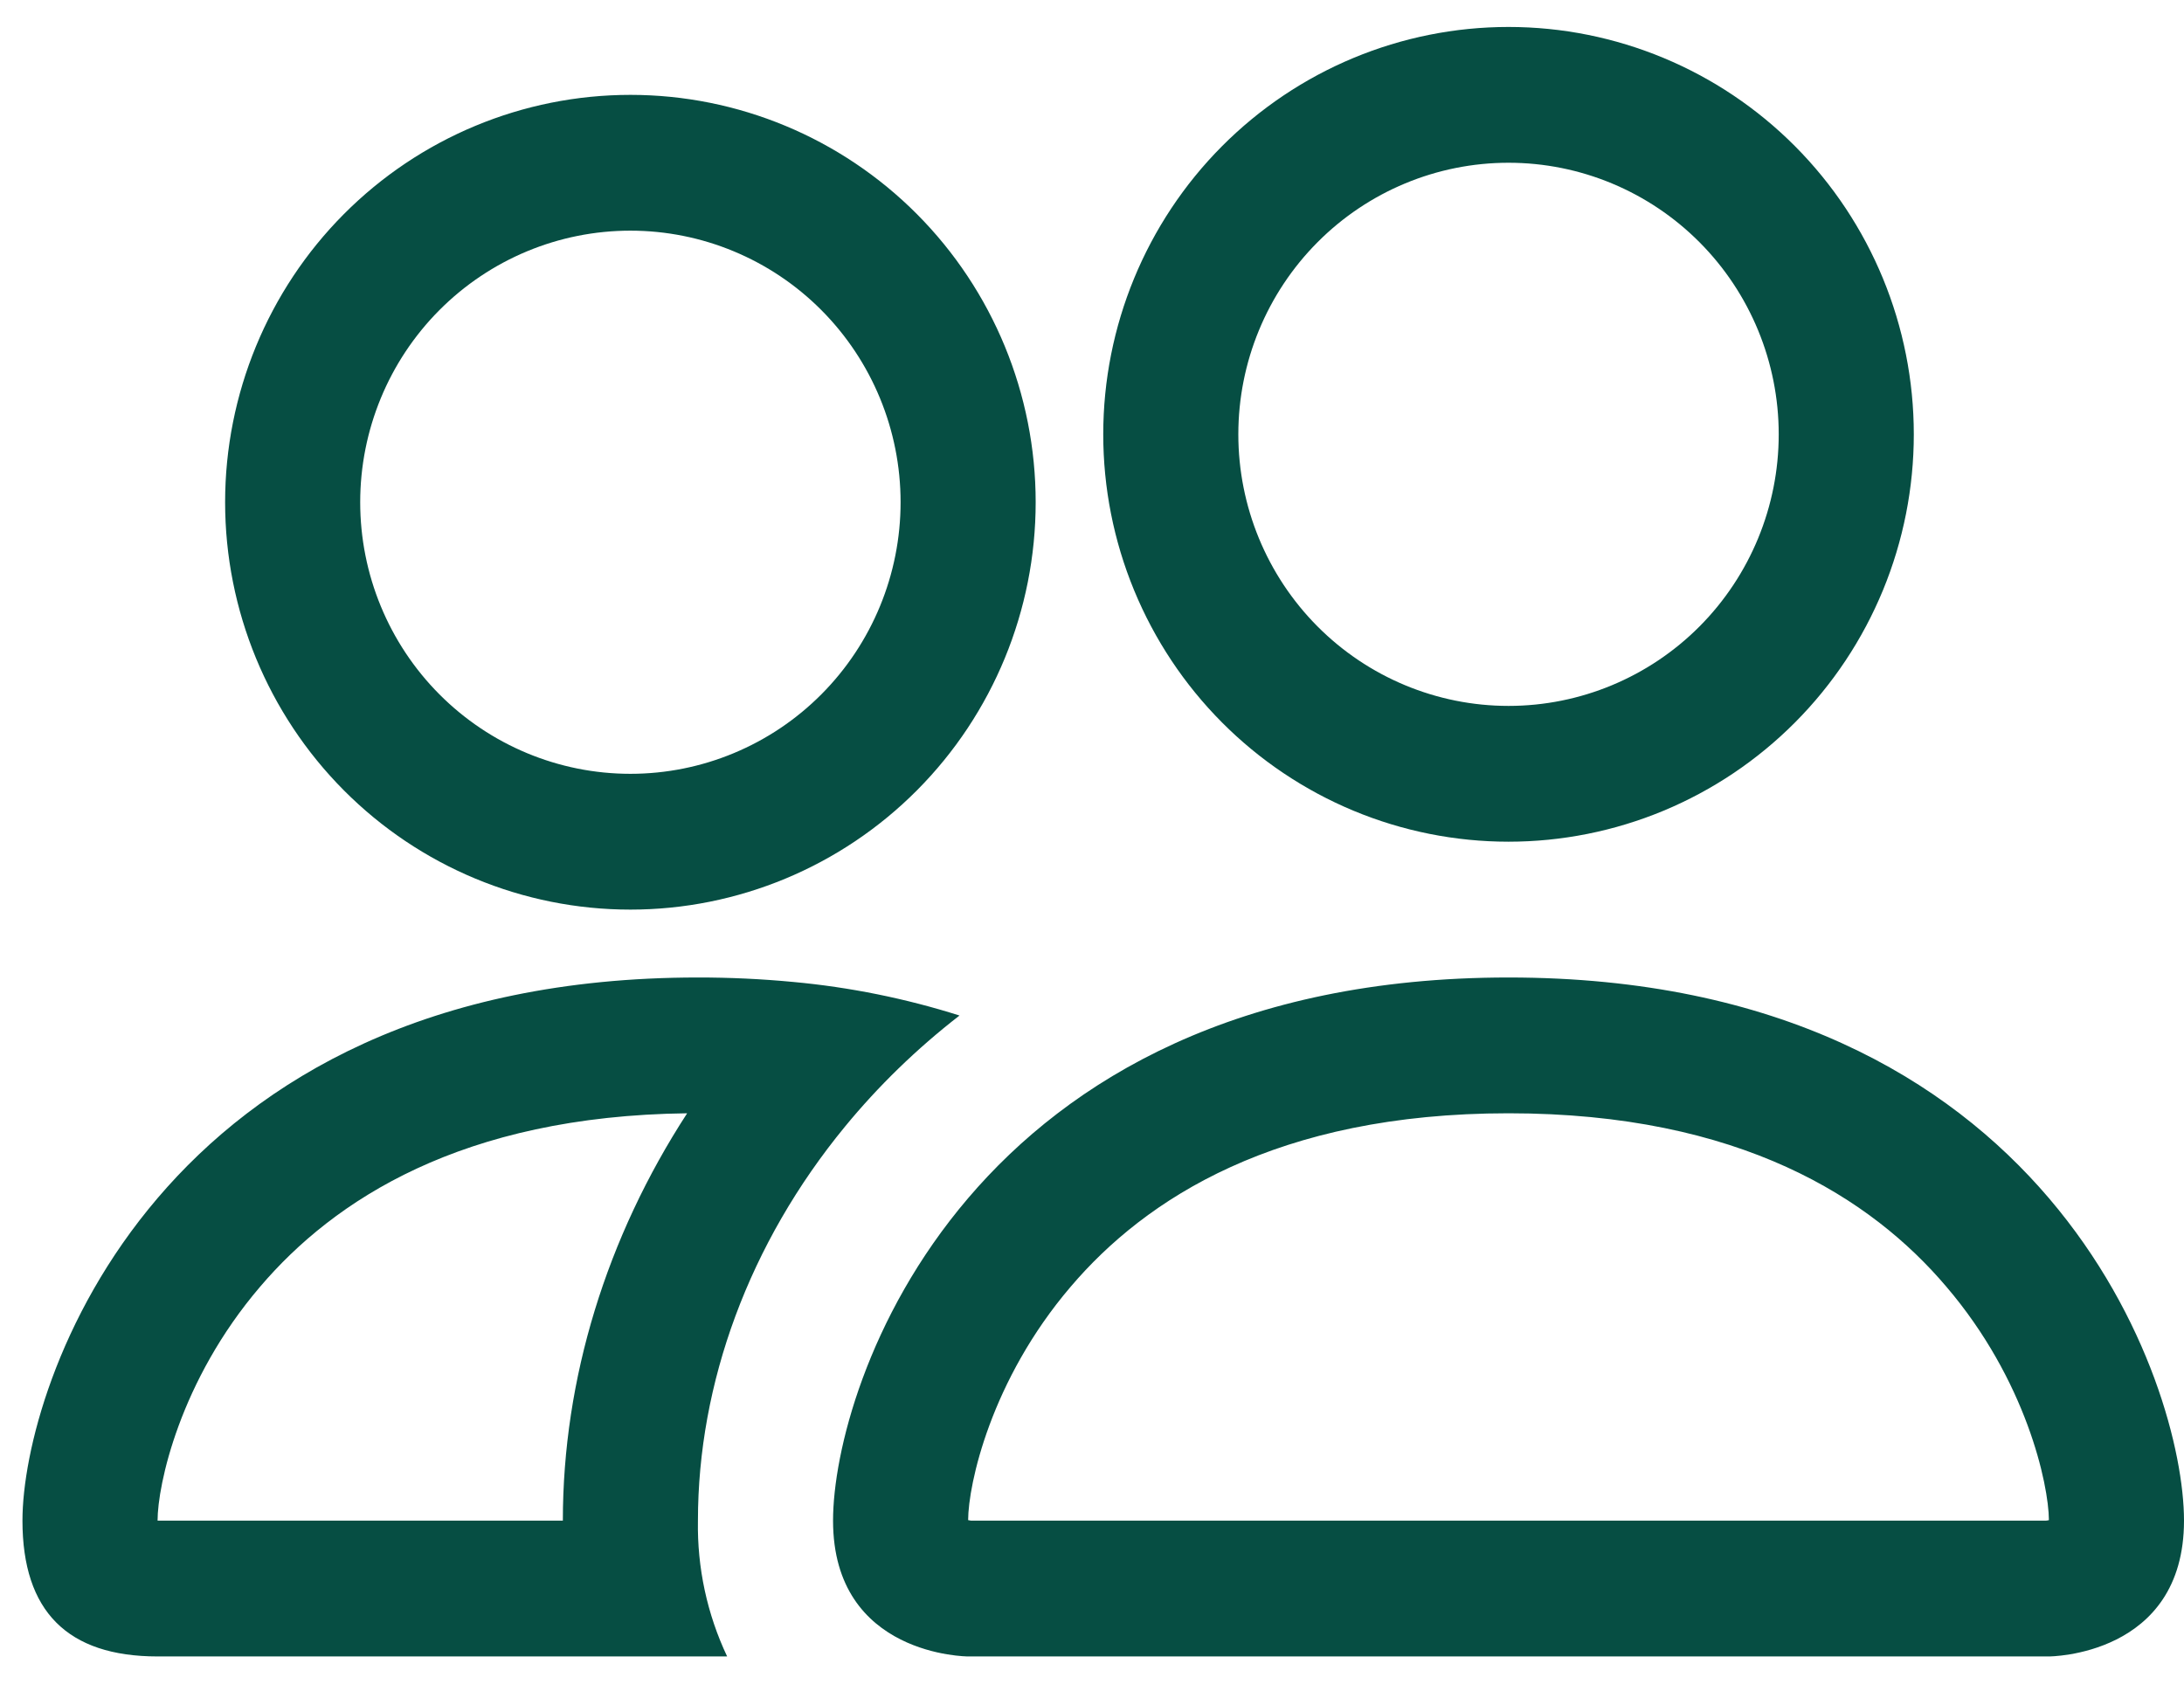 <svg width="81" height="63" viewBox="0 0 81 63" fill="none" xmlns="http://www.w3.org/2000/svg">
<g clip-path="url(#clip0_207_660)">
<path fill-rule="evenodd" clip-rule="evenodd" d="M75.99 61.444C75.99 61.444 81 61.444 81 56.407C81 51.37 75.99 36.259 55.948 36.259C35.906 36.259 30.896 51.37 30.896 56.407C30.896 61.444 35.906 61.444 35.906 61.444H75.99ZM36.016 56.407H75.879C75.903 56.405 75.926 56.401 75.949 56.397L75.99 56.387C75.98 55.057 75.153 51.199 72.182 47.724C69.416 44.465 64.556 41.296 55.948 41.296C47.345 41.296 42.485 44.47 39.714 47.724C36.743 51.199 35.911 55.062 35.906 56.387C35.943 56.394 35.98 56.401 36.016 56.407V56.407ZM55.948 26.185C58.605 26.185 61.154 25.124 63.034 23.235C64.913 21.345 65.969 18.783 65.969 16.111C65.969 13.439 64.913 10.877 63.034 8.988C61.154 7.098 58.605 6.037 55.948 6.037C53.29 6.037 50.741 7.098 48.862 8.988C46.983 10.877 45.927 13.439 45.927 16.111C45.927 18.783 46.983 21.345 48.862 23.235C50.741 25.124 53.29 26.185 55.948 26.185ZM70.979 16.111C70.979 18.096 70.59 20.061 69.835 21.894C69.079 23.727 67.972 25.393 66.576 26.796C65.181 28.199 63.524 29.312 61.7 30.072C59.876 30.831 57.922 31.222 55.948 31.222C53.974 31.222 52.019 30.831 50.196 30.072C48.372 29.312 46.715 28.199 45.319 26.796C43.923 25.393 42.816 23.727 42.061 21.894C41.305 20.061 40.917 18.096 40.917 16.111C40.917 12.103 42.5 8.26 45.319 5.426C48.138 2.592 51.961 1 55.948 1C59.934 1 63.758 2.592 66.576 5.426C69.395 8.26 70.979 12.103 70.979 16.111V16.111ZM35.586 37.67C33.581 37.035 31.515 36.618 29.423 36.425C28.247 36.313 27.066 36.258 25.885 36.259C5.844 36.259 0.833 51.37 0.833 56.407C0.833 59.767 2.502 61.444 5.844 61.444H26.968C26.225 59.872 25.854 58.148 25.885 56.407C25.885 51.32 27.774 46.122 31.347 41.78C32.564 40.299 33.982 38.914 35.586 37.67ZM25.485 41.296C17.127 41.397 12.382 44.52 9.652 47.724C6.66 51.219 5.844 55.093 5.844 56.407H20.875C20.875 51.144 22.493 45.9 25.485 41.296ZM8.349 18.63C8.349 14.622 9.933 10.778 12.751 7.944C15.57 5.111 19.394 3.519 23.38 3.519C27.367 3.519 31.19 5.111 34.009 7.944C36.828 10.778 38.411 14.622 38.411 18.63C38.411 22.637 36.828 26.481 34.009 29.315C31.19 32.149 27.367 33.741 23.38 33.741C19.394 33.741 15.57 32.149 12.751 29.315C9.933 26.481 8.349 22.637 8.349 18.63V18.63ZM23.38 8.556C20.722 8.556 18.174 9.617 16.294 11.506C14.415 13.395 13.359 15.958 13.359 18.63C13.359 21.301 14.415 23.864 16.294 25.753C18.174 27.642 20.722 28.704 23.38 28.704C26.038 28.704 28.587 27.642 30.466 25.753C32.345 23.864 33.401 21.301 33.401 18.63C33.401 15.958 32.345 13.395 30.466 11.506C28.587 9.617 26.038 8.556 23.38 8.556Z" fill="#064E43"/>
</g>
<defs>
<clipPath id="clip0_207_660">
<rect width="80.167" height="62.444" fill="white" transform="translate(0.833)"/>
</clipPath>
</defs>
</svg>
